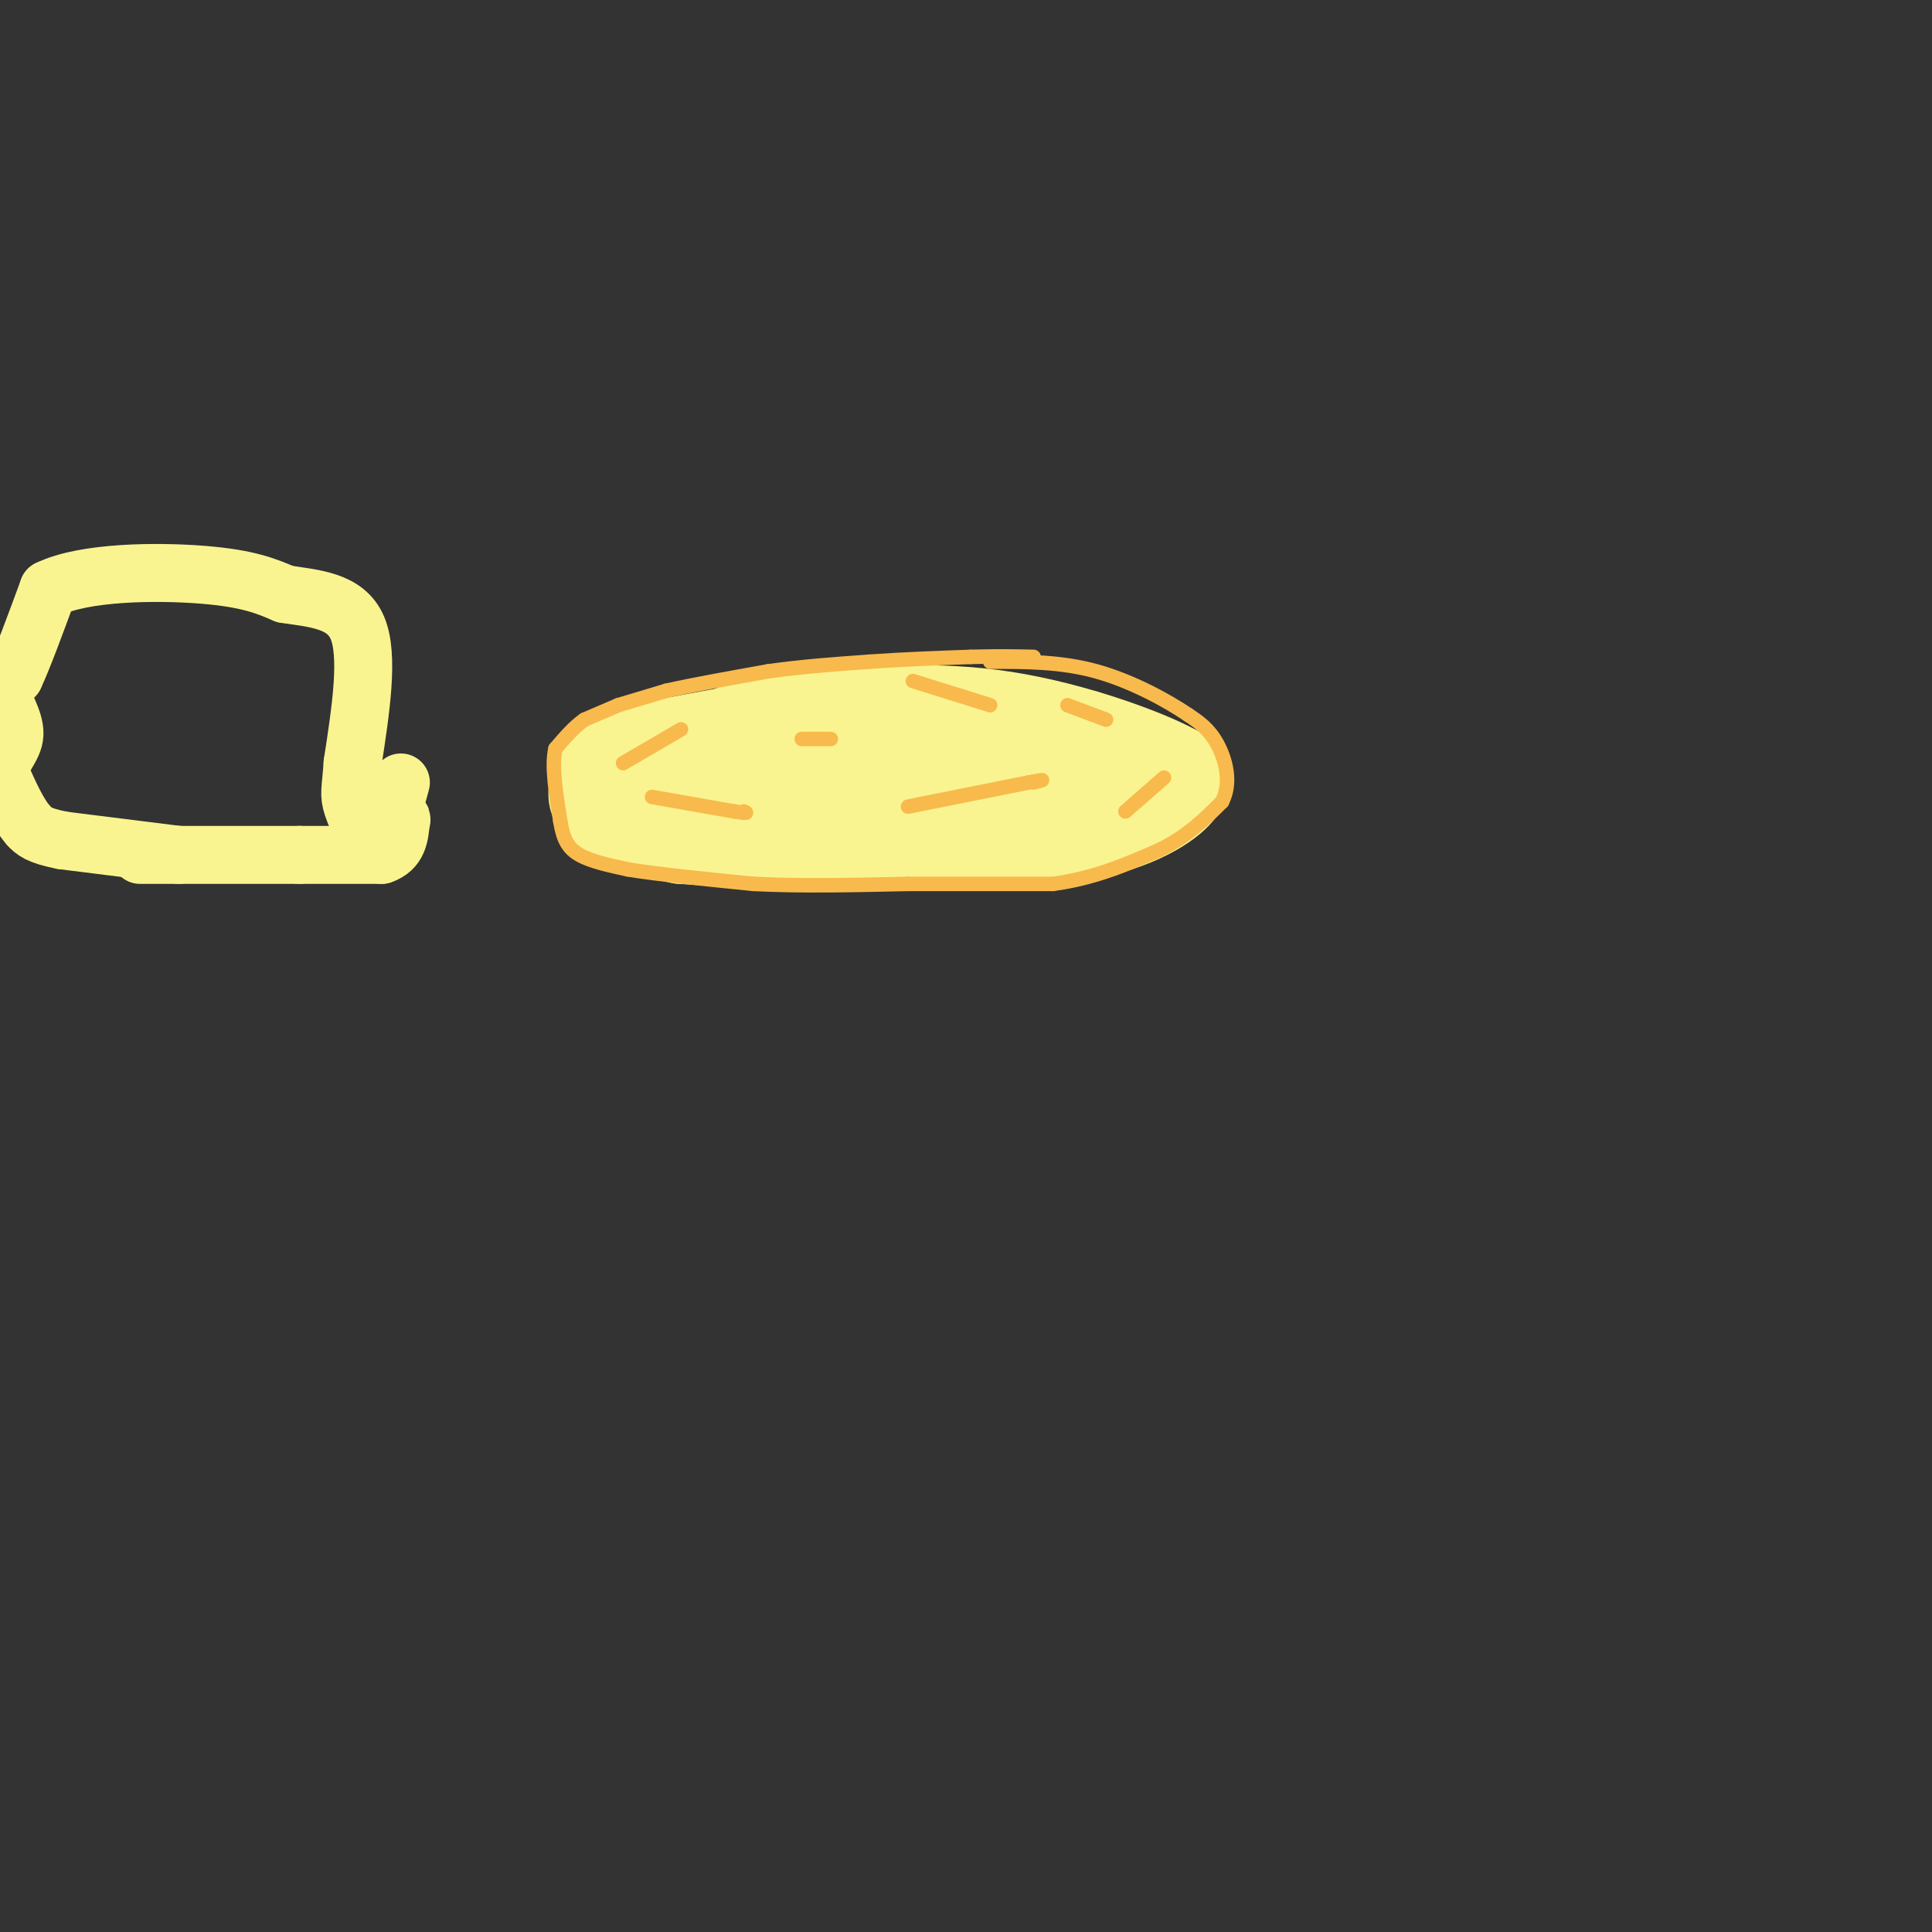 <svg viewBox='0 0 400 400' version='1.1' xmlns='http://www.w3.org/2000/svg' xmlns:xlink='http://www.w3.org/1999/xlink'><rect x="0" y="0" width="400" height="400" fill="#333333" stroke="none"/><g fill='none' stroke='#F9F490' stroke-width='20' stroke-linecap='round' stroke-linejoin='round'><path d='M158,151c-12.250,2.167 -24.500,4.333 -30,6c-5.500,1.667 -4.250,2.833 -3,4'/><path d='M125,161c-1.178,1.689 -2.622,3.911 0,6c2.622,2.089 9.311,4.044 16,6'/><path d='M141,173c14.667,1.167 43.333,1.083 72,1'/><path d='M213,174c17.600,-1.622 25.600,-6.178 29,-9c3.400,-2.822 2.200,-3.911 1,-5'/><path d='M243,160c-5.800,-3.222 -20.800,-8.778 -35,-11c-14.200,-2.222 -27.600,-1.111 -41,0'/><path d='M167,149c-11.533,0.889 -19.867,3.111 -11,4c8.867,0.889 34.933,0.444 61,0'/><path d='M217,153c10.751,-0.089 7.129,-0.313 6,0c-1.129,0.313 0.234,1.161 0,3c-0.234,1.839 -2.067,4.668 -10,5c-7.933,0.332 -21.967,-1.834 -36,-4'/><path d='M177,157c-9.956,-0.578 -16.844,-0.022 -11,0c5.844,0.022 24.422,-0.489 43,-1'/><path d='M209,156c-3.000,0.667 -32.000,2.833 -61,5'/><path d='M148,161c-10.333,0.667 -5.667,-0.167 -1,-1'/></g>
<g fill='none' stroke='#F8BA4D' stroke-width='3' stroke-linecap='round' stroke-linejoin='round'><path d='M128,146c0.000,0.000 -7.000,3.000 -7,3'/><path d='M121,149c-2.167,1.500 -4.083,3.750 -6,6'/><path d='M115,155c-0.833,3.500 0.083,9.250 1,15'/><path d='M116,170c0.600,3.756 1.600,5.644 4,7c2.400,1.356 6.200,2.178 10,3'/><path d='M130,180c6.000,1.000 16.000,2.000 26,3'/><path d='M156,183c9.667,0.500 20.833,0.250 32,0'/><path d='M188,183c10.333,0.000 20.167,0.000 30,0'/><path d='M218,183c8.667,-1.167 15.333,-4.083 22,-7'/><path d='M240,176c5.833,-2.833 9.417,-6.417 13,-10'/><path d='M253,166c2.067,-3.956 0.733,-8.844 -1,-12c-1.733,-3.156 -3.867,-4.578 -6,-6'/><path d='M246,148c-4.178,-2.844 -11.622,-6.956 -19,-9c-7.378,-2.044 -14.689,-2.022 -22,-2'/><path d='M128,146c0.000,0.000 10.000,-3.000 10,-3'/><path d='M138,143c5.167,-1.167 13.083,-2.583 21,-4'/><path d='M159,139c7.000,-1.000 14.000,-1.500 21,-2'/><path d='M180,137c7.000,-0.500 14.000,-0.750 21,-1'/><path d='M201,136c5.667,-0.167 9.333,-0.083 13,0'/><path d='M135,165c0.000,0.000 17.000,3.000 17,3'/><path d='M152,168c3.167,0.500 2.583,0.250 2,0'/><path d='M188,167c0.000,0.000 25.000,-5.000 25,-5'/><path d='M213,162c4.333,-0.833 2.667,-0.417 1,0'/><path d='M129,158c0.000,0.000 12.000,-7.000 12,-7'/><path d='M166,153c0.000,0.000 6.000,0.000 6,0'/><path d='M221,146c0.000,0.000 8.000,3.000 8,3'/><path d='M205,146c0.000,0.000 -16.000,-5.000 -16,-5'/><path d='M233,168c0.000,0.000 8.000,-7.000 8,-7'/></g>
<g fill='none' stroke='#F9F490' stroke-width='12' stroke-linecap='round' stroke-linejoin='round'><path d='M29,177c0.000,0.000 33.000,0.000 33,0'/><path d='M62,177c8.333,0.000 12.667,0.000 17,0'/><path d='M79,177c3.500,-1.167 3.750,-4.083 4,-7'/><path d='M83,170c0.500,-1.000 -0.250,0.000 -1,1'/><path d='M37,177c0.000,0.000 -24.000,-3.000 -24,-3'/><path d='M13,174c-5.167,-1.000 -6.083,-2.000 -7,-3'/><path d='M6,171c-2.167,-2.333 -4.083,-6.667 -6,-11'/><path d='M0,160c-0.036,-3.012 2.875,-5.042 3,-8c0.125,-2.958 -2.536,-6.845 -3,-9c-0.464,-2.155 1.268,-2.577 3,-3'/><path d='M3,140c1.667,-3.500 4.333,-10.750 7,-18'/><path d='M10,122c7.444,-3.644 22.556,-3.756 32,-3c9.444,0.756 13.222,2.378 17,4'/><path d='M59,123c6.022,0.933 12.578,1.267 15,7c2.422,5.733 0.711,16.867 -1,28'/><path d='M73,158c-0.393,5.810 -0.875,6.333 0,9c0.875,2.667 3.107,7.476 5,7c1.893,-0.476 3.446,-6.238 5,-12'/></g>
</svg>